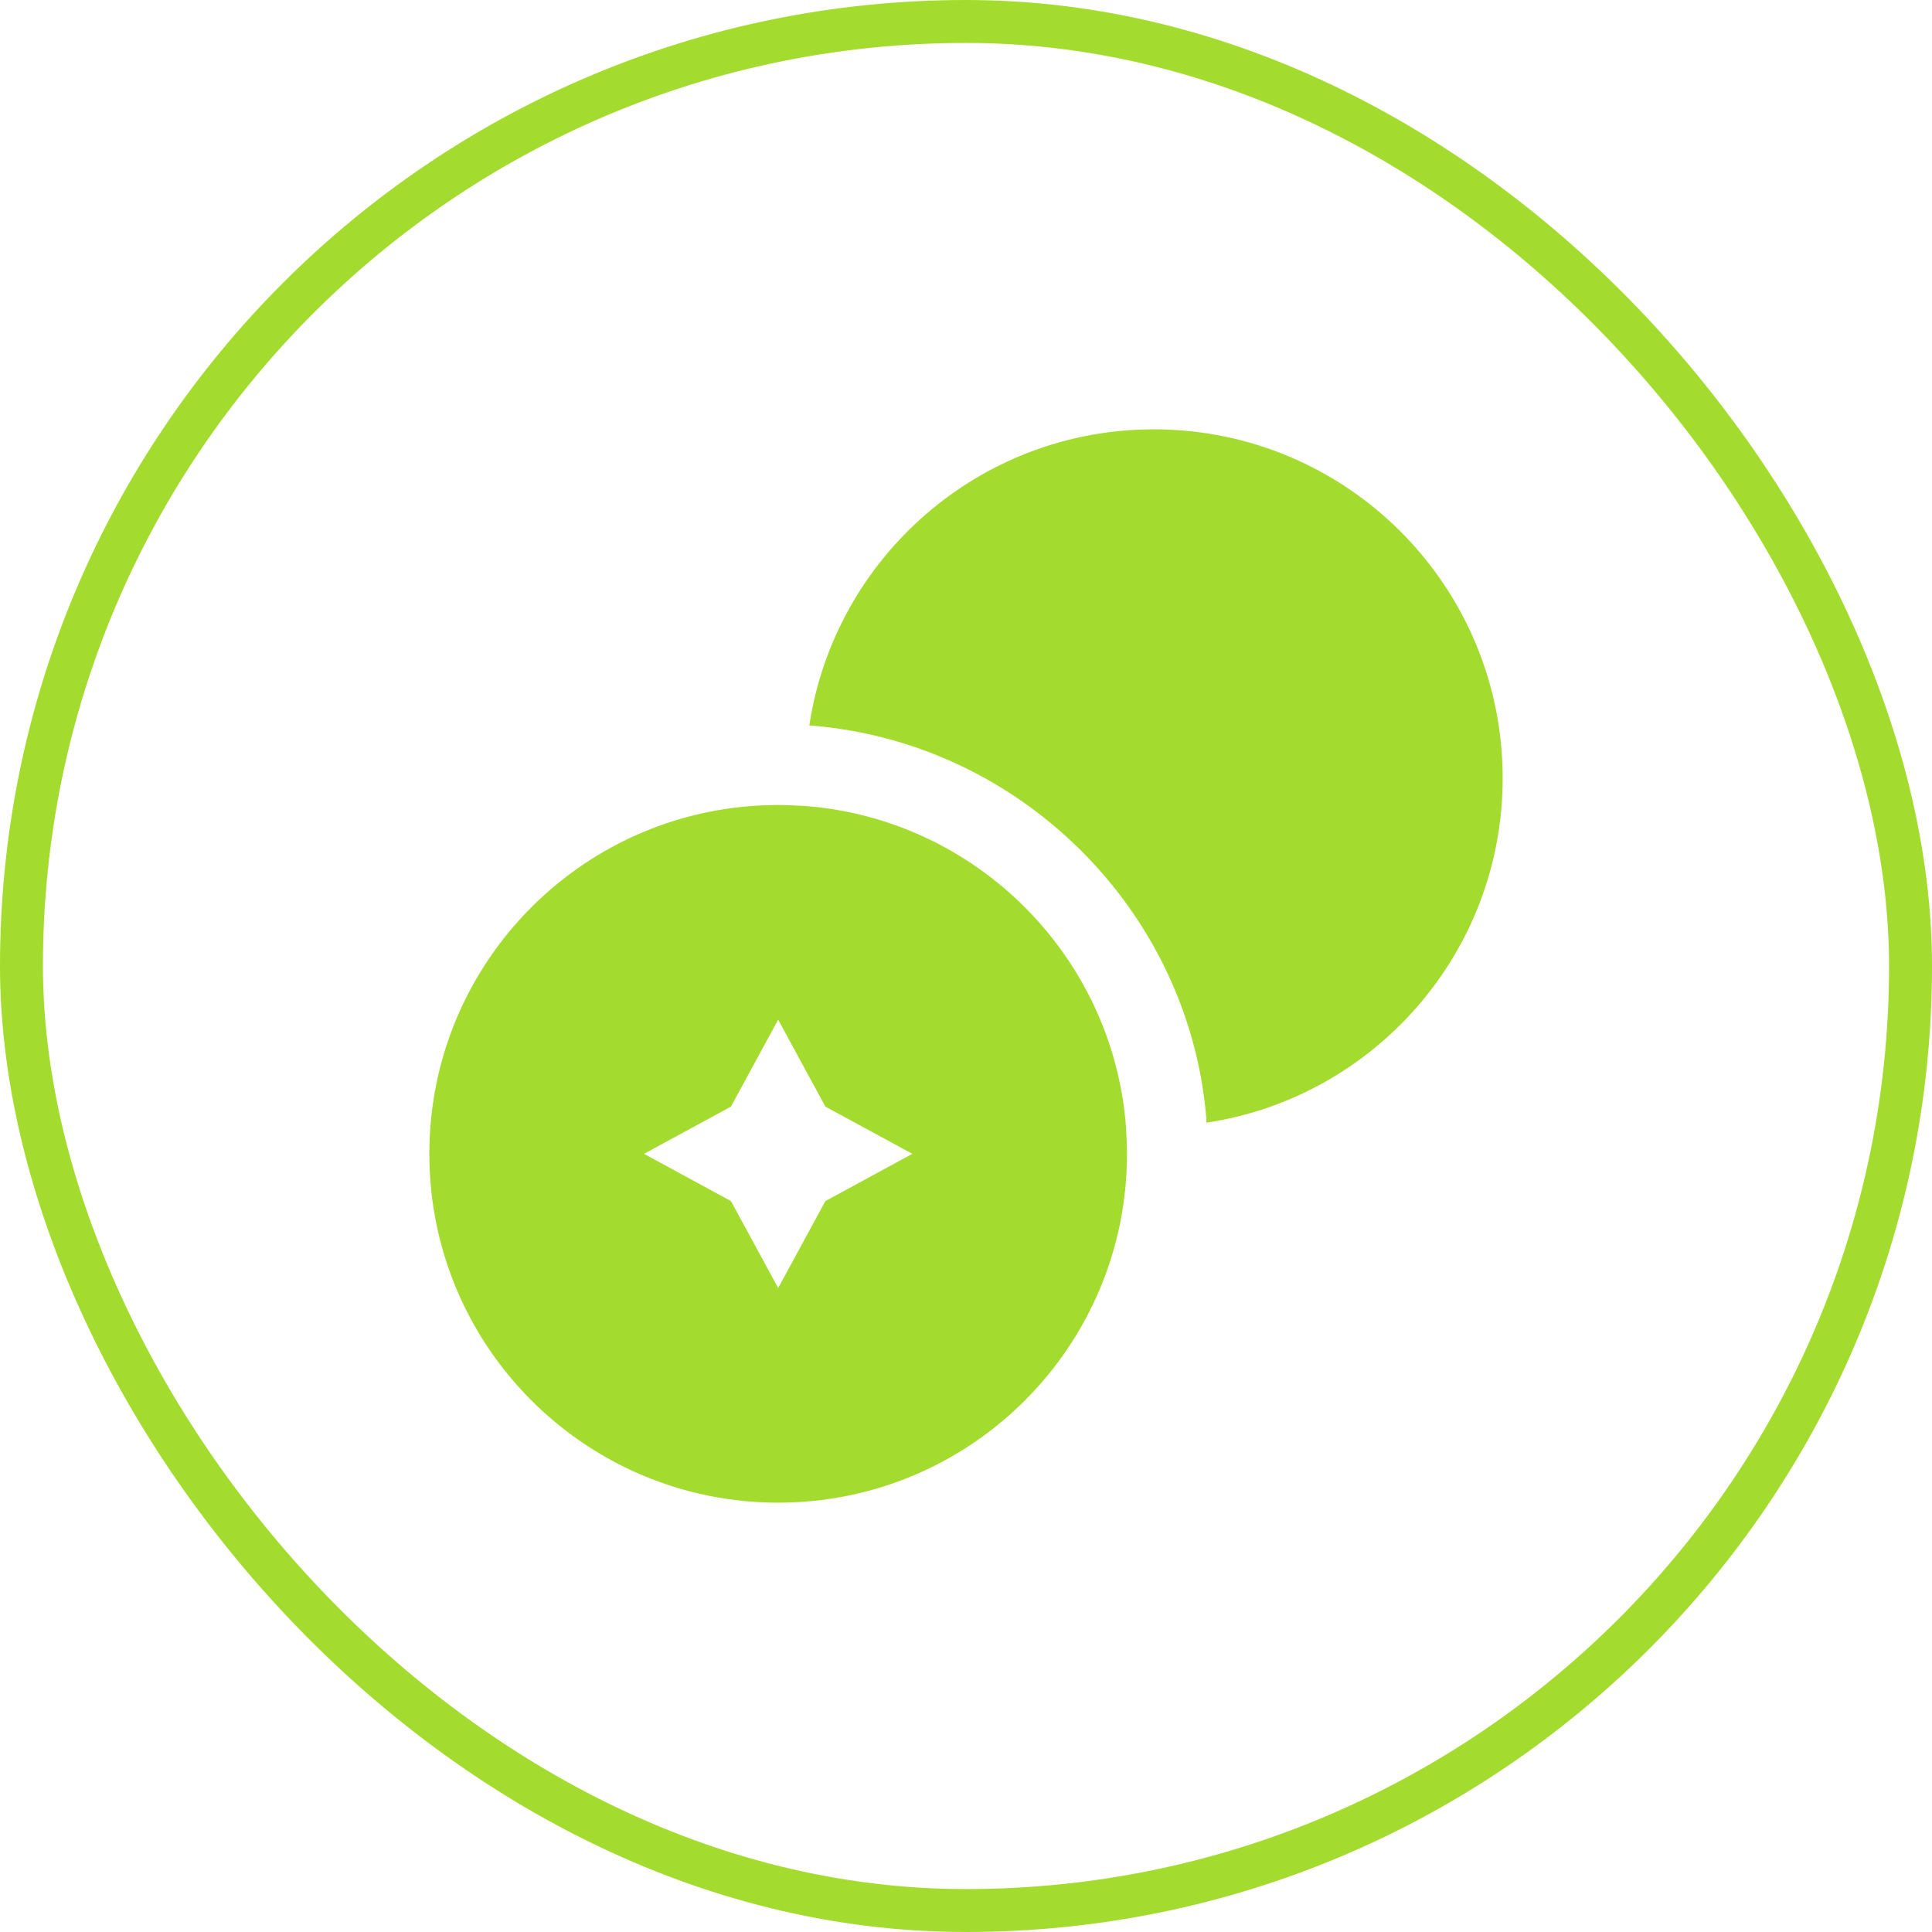 <svg width="45" height="45" viewBox="0 0 45 45" fill="none" xmlns="http://www.w3.org/2000/svg">
<rect x="0.5" y="0.5" width="44" height="44" rx="22" stroke="#A3DC2F"/>
<path d="M35 18.125C35 22.2 32 25.562 28.1 26.15V26.075C27.713 21.225 23.775 17.288 18.888 16.9H18.85C19.438 13 22.8 10 26.875 10C31.363 10 35 13.637 35 18.125Z" fill="#A3DC2F"/>
<path d="M26.225 26.225C25.913 22.262 22.738 19.087 18.775 18.775C18.562 18.762 18.337 18.75 18.125 18.75C13.637 18.75 10 22.387 10 26.875C10 31.363 13.637 35 18.125 35C22.613 35 26.25 31.363 26.25 26.875C26.25 26.663 26.238 26.438 26.225 26.225ZM19.225 27.975L18.125 30L17.025 27.975L15 26.875L17.025 25.775L18.125 23.75L19.225 25.775L21.25 26.875L19.225 27.975Z" fill="#A3DC2F"/>
</svg>
